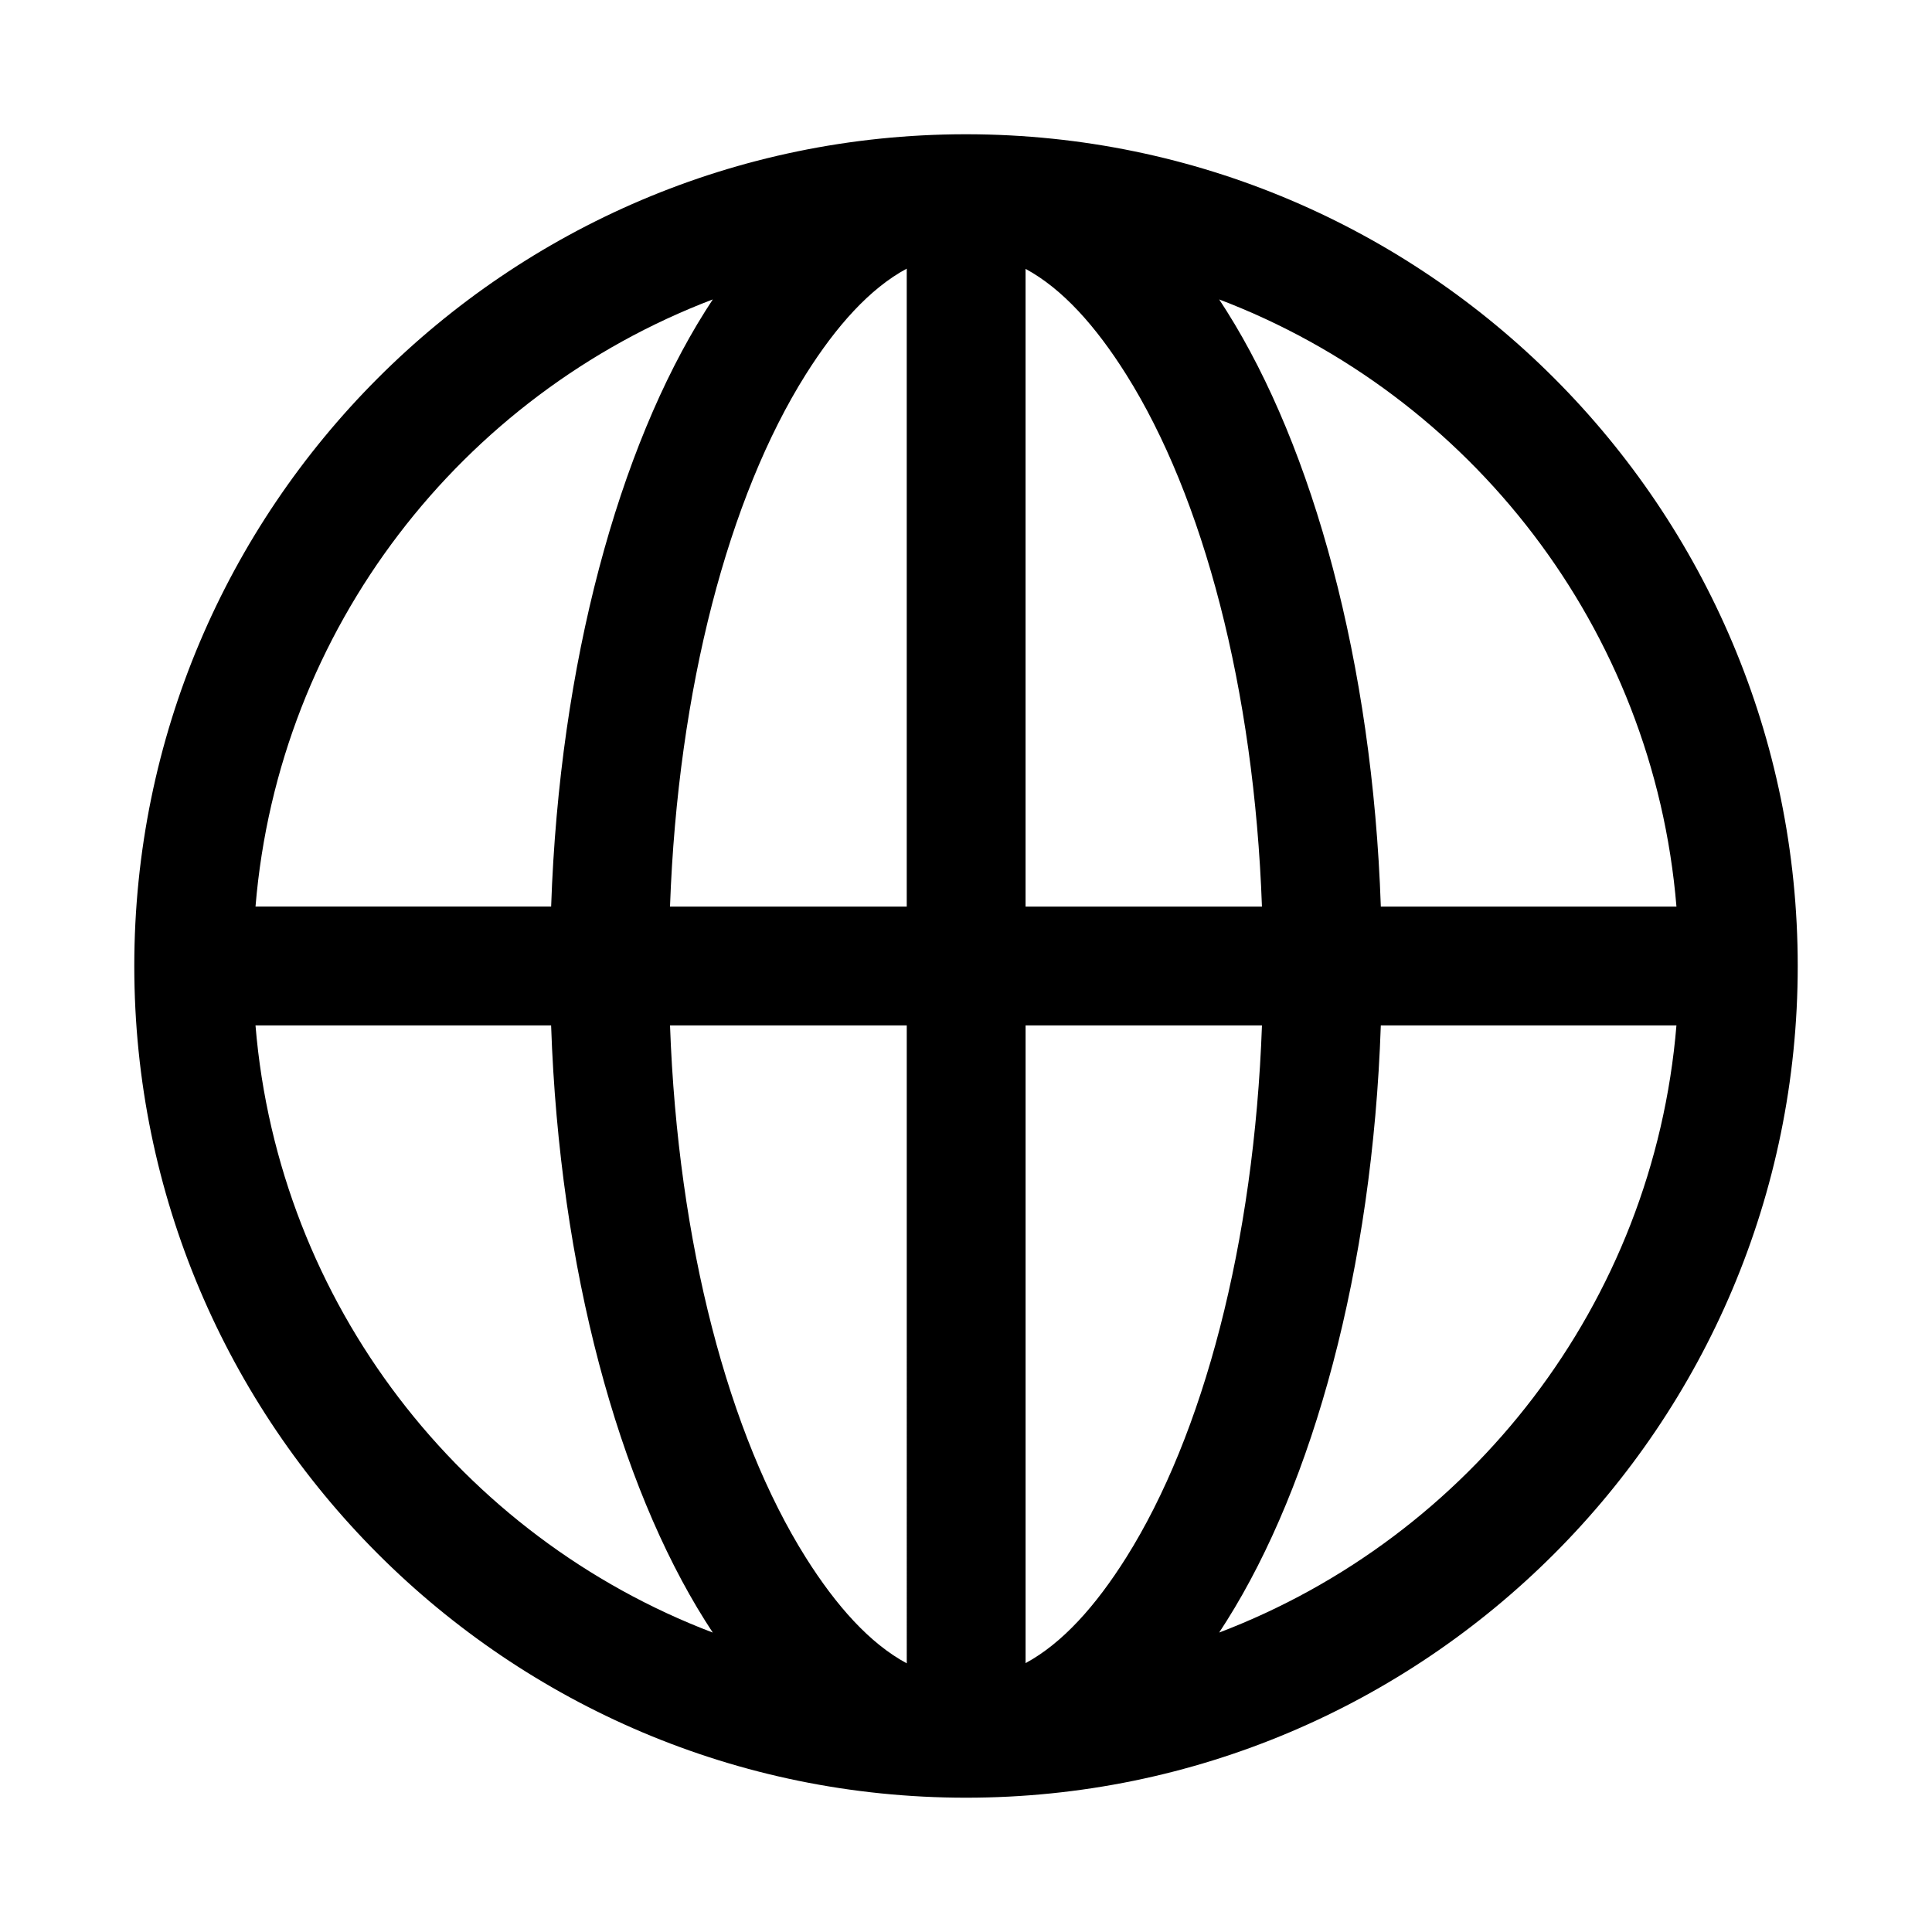 <?xml version="1.0" encoding="UTF-8"?>
<!-- Uploaded to: ICON Repo, www.iconrepo.com, Generator: ICON Repo Mixer Tools -->
<svg fill="#000000" width="800px" height="800px" version="1.1" viewBox="144 144 512 512" xmlns="http://www.w3.org/2000/svg">
 <path d="m400.36 179.58h-0.723c-121.48 0.203-220.05 98.887-220.05 220.42 0 121.65 98.762 220.41 220.42 220.41 121.65 0 220.41-98.762 220.41-220.41 0-121.53-98.574-220.21-220.05-220.42zm-16.059 405.22c-9.793-5.258-18.672-15.207-26.75-28.023-20.418-32.434-33.91-83.223-35.988-141.04h62.738zm94.133-169.06c-2.078 57.812-15.57 108.6-35.988 141.04-8.047 12.785-16.895 22.703-26.656 27.961v-169zm-188.38 0h-78.344c6.094 73.777 54.664 135.61 121.18 160.91-0.68-1.023-1.34-2.047-2-3.102-22.828-36.262-38.621-93.035-40.84-157.8zm298.22 0h-78.344c-2.219 64.77-18.008 121.54-40.84 157.8-0.66 1.055-1.32 2.078-1.996 3.102 66.516-25.316 115.09-87.129 121.18-160.91zm-255.38-192.39c-66.52 25.316-115.09 87.125-121.18 160.9h78.344c2.219-64.77 18.012-121.54 40.84-157.8 0.66-1.055 1.32-2.078 2-3.102zm82.891-8.094c9.762 5.258 18.609 15.176 26.656 27.961 20.418 32.434 33.91 83.223 35.988 141.04h-62.645zm51.312 8.094c0.676 1.023 1.336 2.047 1.996 3.102 22.832 36.258 38.621 93.031 40.84 157.8h78.344c-6.094-73.777-54.664-135.6-121.18-160.9zm-82.801-8.156v169.06h-62.738c2.078-57.812 15.57-108.6 35.988-141.04 8.078-12.816 16.957-22.766 26.75-28.023z" fill-rule="evenodd"/>
</svg>